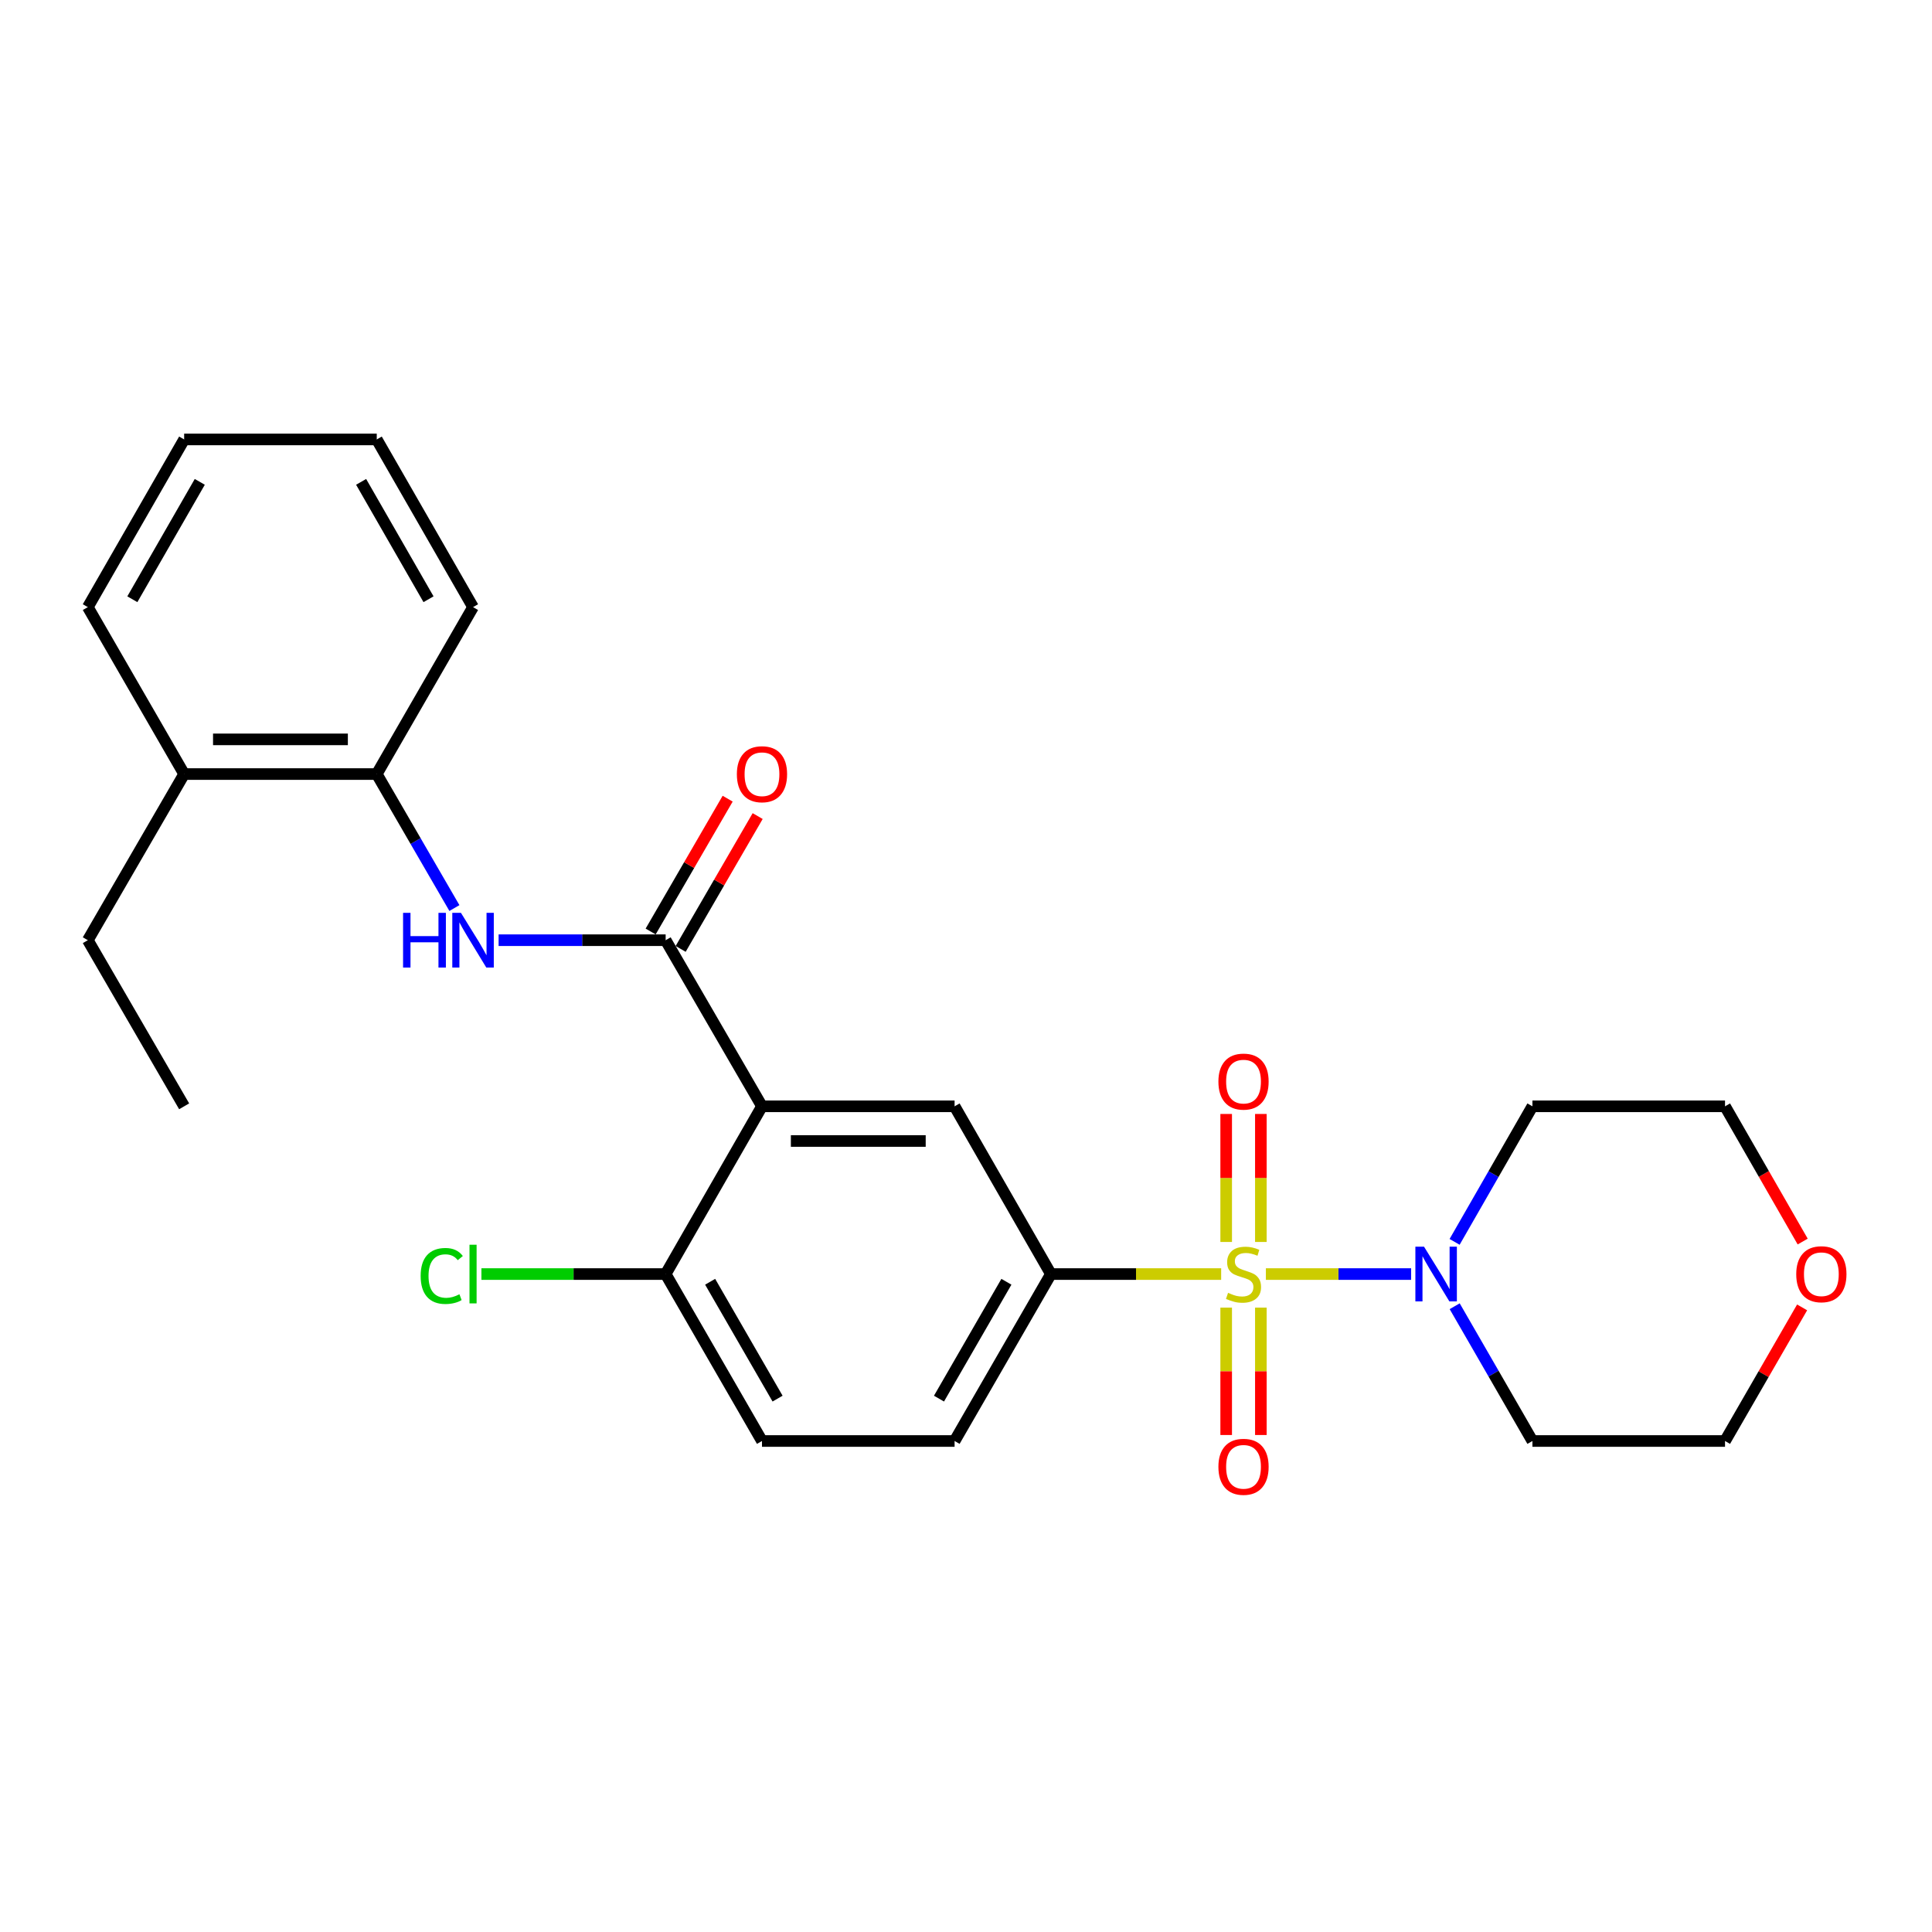 <?xml version='1.0' encoding='iso-8859-1'?>
<svg version='1.1' baseProfile='full'
              xmlns='http://www.w3.org/2000/svg'
                      xmlns:rdkit='http://www.rdkit.org/xml'
                      xmlns:xlink='http://www.w3.org/1999/xlink'
                  xml:space='preserve'
width='1000px' height='1000px' viewBox='0 0 1000 1000'>
<!-- END OF HEADER -->
<rect style='opacity:1.0;fill:#FFFFFF;stroke:none' width='1000' height='1000' x='0' y='0'> </rect>
<path class='bond-2' d='M 655.217,659.451 L 692.805,659.451' style='fill:none;fill-rule:evenodd;stroke:#CCCC00;stroke-width:6px;stroke-linecap:butt;stroke-linejoin:miter;stroke-opacity:1' />
<path class='bond-2' d='M 692.805,659.451 L 730.393,659.451' style='fill:none;fill-rule:evenodd;stroke:#0000FF;stroke-width:6px;stroke-linecap:butt;stroke-linejoin:miter;stroke-opacity:1' />
<path class='bond-3' d='M 632.072,659.451 L 588.007,659.451' style='fill:none;fill-rule:evenodd;stroke:#CCCC00;stroke-width:6px;stroke-linecap:butt;stroke-linejoin:miter;stroke-opacity:1' />
<path class='bond-3' d='M 588.007,659.451 L 543.943,659.451' style='fill:none;fill-rule:evenodd;stroke:#000000;stroke-width:6px;stroke-linecap:butt;stroke-linejoin:miter;stroke-opacity:1' />
<path class='bond-6' d='M 652.621,642.839 L 652.621,609.713' style='fill:none;fill-rule:evenodd;stroke:#CCCC00;stroke-width:6px;stroke-linecap:butt;stroke-linejoin:miter;stroke-opacity:1' />
<path class='bond-6' d='M 652.621,609.713 L 652.621,576.587' style='fill:none;fill-rule:evenodd;stroke:#FF0000;stroke-width:6px;stroke-linecap:butt;stroke-linejoin:miter;stroke-opacity:1' />
<path class='bond-6' d='M 634.668,642.839 L 634.668,609.713' style='fill:none;fill-rule:evenodd;stroke:#CCCC00;stroke-width:6px;stroke-linecap:butt;stroke-linejoin:miter;stroke-opacity:1' />
<path class='bond-6' d='M 634.668,609.713 L 634.668,576.587' style='fill:none;fill-rule:evenodd;stroke:#FF0000;stroke-width:6px;stroke-linecap:butt;stroke-linejoin:miter;stroke-opacity:1' />
<path class='bond-7' d='M 634.668,676.823 L 634.668,709.789' style='fill:none;fill-rule:evenodd;stroke:#CCCC00;stroke-width:6px;stroke-linecap:butt;stroke-linejoin:miter;stroke-opacity:1' />
<path class='bond-7' d='M 634.668,709.789 L 634.668,742.755' style='fill:none;fill-rule:evenodd;stroke:#FF0000;stroke-width:6px;stroke-linecap:butt;stroke-linejoin:miter;stroke-opacity:1' />
<path class='bond-7' d='M 652.621,676.823 L 652.621,709.789' style='fill:none;fill-rule:evenodd;stroke:#CCCC00;stroke-width:6px;stroke-linecap:butt;stroke-linejoin:miter;stroke-opacity:1' />
<path class='bond-7' d='M 652.621,709.789 L 652.621,742.755' style='fill:none;fill-rule:evenodd;stroke:#FF0000;stroke-width:6px;stroke-linecap:butt;stroke-linejoin:miter;stroke-opacity:1' />
<path class='bond-0' d='M 394.4,572.626 L 494.092,572.626' style='fill:none;fill-rule:evenodd;stroke:#000000;stroke-width:6px;stroke-linecap:butt;stroke-linejoin:miter;stroke-opacity:1' />
<path class='bond-0' d='M 409.354,590.58 L 479.138,590.58' style='fill:none;fill-rule:evenodd;stroke:#000000;stroke-width:6px;stroke-linecap:butt;stroke-linejoin:miter;stroke-opacity:1' />
<path class='bond-1' d='M 394.4,572.626 L 344.539,486.649' style='fill:none;fill-rule:evenodd;stroke:#000000;stroke-width:6px;stroke-linecap:butt;stroke-linejoin:miter;stroke-opacity:1' />
<path class='bond-27' d='M 394.4,572.626 L 344.539,659.451' style='fill:none;fill-rule:evenodd;stroke:#000000;stroke-width:6px;stroke-linecap:butt;stroke-linejoin:miter;stroke-opacity:1' />
<path class='bond-5' d='M 344.539,486.649 L 301.31,486.649' style='fill:none;fill-rule:evenodd;stroke:#000000;stroke-width:6px;stroke-linecap:butt;stroke-linejoin:miter;stroke-opacity:1' />
<path class='bond-5' d='M 301.31,486.649 L 258.08,486.649' style='fill:none;fill-rule:evenodd;stroke:#0000FF;stroke-width:6px;stroke-linecap:butt;stroke-linejoin:miter;stroke-opacity:1' />
<path class='bond-10' d='M 352.305,491.152 L 372.236,456.776' style='fill:none;fill-rule:evenodd;stroke:#000000;stroke-width:6px;stroke-linecap:butt;stroke-linejoin:miter;stroke-opacity:1' />
<path class='bond-10' d='M 372.236,456.776 L 392.167,422.4' style='fill:none;fill-rule:evenodd;stroke:#FF0000;stroke-width:6px;stroke-linecap:butt;stroke-linejoin:miter;stroke-opacity:1' />
<path class='bond-10' d='M 336.774,482.147 L 356.705,447.771' style='fill:none;fill-rule:evenodd;stroke:#000000;stroke-width:6px;stroke-linecap:butt;stroke-linejoin:miter;stroke-opacity:1' />
<path class='bond-10' d='M 356.705,447.771 L 376.636,413.395' style='fill:none;fill-rule:evenodd;stroke:#FF0000;stroke-width:6px;stroke-linecap:butt;stroke-linejoin:miter;stroke-opacity:1' />
<path class='bond-15' d='M 752.942,676.105 L 773.06,710.981' style='fill:none;fill-rule:evenodd;stroke:#0000FF;stroke-width:6px;stroke-linecap:butt;stroke-linejoin:miter;stroke-opacity:1' />
<path class='bond-15' d='M 773.06,710.981 L 793.177,745.858' style='fill:none;fill-rule:evenodd;stroke:#000000;stroke-width:6px;stroke-linecap:butt;stroke-linejoin:miter;stroke-opacity:1' />
<path class='bond-16' d='M 752.901,642.789 L 773.039,607.708' style='fill:none;fill-rule:evenodd;stroke:#0000FF;stroke-width:6px;stroke-linecap:butt;stroke-linejoin:miter;stroke-opacity:1' />
<path class='bond-16' d='M 773.039,607.708 L 793.177,572.626' style='fill:none;fill-rule:evenodd;stroke:#000000;stroke-width:6px;stroke-linecap:butt;stroke-linejoin:miter;stroke-opacity:1' />
<path class='bond-4' d='M 543.943,659.451 L 494.092,572.626' style='fill:none;fill-rule:evenodd;stroke:#000000;stroke-width:6px;stroke-linecap:butt;stroke-linejoin:miter;stroke-opacity:1' />
<path class='bond-11' d='M 543.943,659.451 L 494.092,745.858' style='fill:none;fill-rule:evenodd;stroke:#000000;stroke-width:6px;stroke-linecap:butt;stroke-linejoin:miter;stroke-opacity:1' />
<path class='bond-11' d='M 520.914,663.44 L 486.019,723.925' style='fill:none;fill-rule:evenodd;stroke:#000000;stroke-width:6px;stroke-linecap:butt;stroke-linejoin:miter;stroke-opacity:1' />
<path class='bond-8' d='M 235.201,470.004 L 215.104,435.328' style='fill:none;fill-rule:evenodd;stroke:#0000FF;stroke-width:6px;stroke-linecap:butt;stroke-linejoin:miter;stroke-opacity:1' />
<path class='bond-8' d='M 215.104,435.328 L 195.007,400.652' style='fill:none;fill-rule:evenodd;stroke:#000000;stroke-width:6px;stroke-linecap:butt;stroke-linejoin:miter;stroke-opacity:1' />
<path class='bond-13' d='M 195.007,400.652 L 95.315,400.652' style='fill:none;fill-rule:evenodd;stroke:#000000;stroke-width:6px;stroke-linecap:butt;stroke-linejoin:miter;stroke-opacity:1' />
<path class='bond-13' d='M 180.053,382.699 L 110.269,382.699' style='fill:none;fill-rule:evenodd;stroke:#000000;stroke-width:6px;stroke-linecap:butt;stroke-linejoin:miter;stroke-opacity:1' />
<path class='bond-20' d='M 195.007,400.652 L 244.848,314.246' style='fill:none;fill-rule:evenodd;stroke:#000000;stroke-width:6px;stroke-linecap:butt;stroke-linejoin:miter;stroke-opacity:1' />
<path class='bond-9' d='M 344.539,659.451 L 394.4,745.858' style='fill:none;fill-rule:evenodd;stroke:#000000;stroke-width:6px;stroke-linecap:butt;stroke-linejoin:miter;stroke-opacity:1' />
<path class='bond-9' d='M 367.569,663.439 L 402.471,723.923' style='fill:none;fill-rule:evenodd;stroke:#000000;stroke-width:6px;stroke-linecap:butt;stroke-linejoin:miter;stroke-opacity:1' />
<path class='bond-17' d='M 344.539,659.451 L 296.86,659.451' style='fill:none;fill-rule:evenodd;stroke:#000000;stroke-width:6px;stroke-linecap:butt;stroke-linejoin:miter;stroke-opacity:1' />
<path class='bond-17' d='M 296.86,659.451 L 249.18,659.451' style='fill:none;fill-rule:evenodd;stroke:#00CC00;stroke-width:6px;stroke-linecap:butt;stroke-linejoin:miter;stroke-opacity:1' />
<path class='bond-12' d='M 494.092,745.858 L 394.4,745.858' style='fill:none;fill-rule:evenodd;stroke:#000000;stroke-width:6px;stroke-linecap:butt;stroke-linejoin:miter;stroke-opacity:1' />
<path class='bond-21' d='M 95.315,400.652 L 45.455,486.649' style='fill:none;fill-rule:evenodd;stroke:#000000;stroke-width:6px;stroke-linecap:butt;stroke-linejoin:miter;stroke-opacity:1' />
<path class='bond-22' d='M 95.315,400.652 L 45.455,314.246' style='fill:none;fill-rule:evenodd;stroke:#000000;stroke-width:6px;stroke-linecap:butt;stroke-linejoin:miter;stroke-opacity:1' />
<path class='bond-14' d='M 933.068,642.628 L 912.968,607.627' style='fill:none;fill-rule:evenodd;stroke:#FF0000;stroke-width:6px;stroke-linecap:butt;stroke-linejoin:miter;stroke-opacity:1' />
<path class='bond-14' d='M 912.968,607.627 L 892.868,572.626' style='fill:none;fill-rule:evenodd;stroke:#000000;stroke-width:6px;stroke-linecap:butt;stroke-linejoin:miter;stroke-opacity:1' />
<path class='bond-26' d='M 932.773,676.705 L 912.821,711.281' style='fill:none;fill-rule:evenodd;stroke:#FF0000;stroke-width:6px;stroke-linecap:butt;stroke-linejoin:miter;stroke-opacity:1' />
<path class='bond-26' d='M 912.821,711.281 L 892.868,745.858' style='fill:none;fill-rule:evenodd;stroke:#000000;stroke-width:6px;stroke-linecap:butt;stroke-linejoin:miter;stroke-opacity:1' />
<path class='bond-19' d='M 793.177,745.858 L 892.868,745.858' style='fill:none;fill-rule:evenodd;stroke:#000000;stroke-width:6px;stroke-linecap:butt;stroke-linejoin:miter;stroke-opacity:1' />
<path class='bond-18' d='M 793.177,572.626 L 892.868,572.626' style='fill:none;fill-rule:evenodd;stroke:#000000;stroke-width:6px;stroke-linecap:butt;stroke-linejoin:miter;stroke-opacity:1' />
<path class='bond-24' d='M 244.848,314.246 L 195.007,227.451' style='fill:none;fill-rule:evenodd;stroke:#000000;stroke-width:6px;stroke-linecap:butt;stroke-linejoin:miter;stroke-opacity:1' />
<path class='bond-24' d='M 221.803,310.167 L 186.914,249.411' style='fill:none;fill-rule:evenodd;stroke:#000000;stroke-width:6px;stroke-linecap:butt;stroke-linejoin:miter;stroke-opacity:1' />
<path class='bond-23' d='M 45.455,486.649 L 95.315,572.626' style='fill:none;fill-rule:evenodd;stroke:#000000;stroke-width:6px;stroke-linecap:butt;stroke-linejoin:miter;stroke-opacity:1' />
<path class='bond-28' d='M 45.455,314.246 L 95.315,227.451' style='fill:none;fill-rule:evenodd;stroke:#000000;stroke-width:6px;stroke-linecap:butt;stroke-linejoin:miter;stroke-opacity:1' />
<path class='bond-28' d='M 68.501,310.17 L 103.404,249.413' style='fill:none;fill-rule:evenodd;stroke:#000000;stroke-width:6px;stroke-linecap:butt;stroke-linejoin:miter;stroke-opacity:1' />
<path class='bond-25' d='M 195.007,227.451 L 95.315,227.451' style='fill:none;fill-rule:evenodd;stroke:#000000;stroke-width:6px;stroke-linecap:butt;stroke-linejoin:miter;stroke-opacity:1' />
<path  class='atom-0' d='M 635.644 669.171
Q 635.964 669.291, 637.284 669.851
Q 638.604 670.411, 640.044 670.771
Q 641.524 671.091, 642.964 671.091
Q 645.644 671.091, 647.204 669.811
Q 648.764 668.491, 648.764 666.211
Q 648.764 664.651, 647.964 663.691
Q 647.204 662.731, 646.004 662.211
Q 644.804 661.691, 642.804 661.091
Q 640.284 660.331, 638.764 659.611
Q 637.284 658.891, 636.204 657.371
Q 635.164 655.851, 635.164 653.291
Q 635.164 649.731, 637.564 647.531
Q 640.004 645.331, 644.804 645.331
Q 648.084 645.331, 651.804 646.891
L 650.884 649.971
Q 647.484 648.571, 644.924 648.571
Q 642.164 648.571, 640.644 649.731
Q 639.124 650.851, 639.164 652.811
Q 639.164 654.331, 639.924 655.251
Q 640.724 656.171, 641.844 656.691
Q 643.004 657.211, 644.924 657.811
Q 647.484 658.611, 649.004 659.411
Q 650.524 660.211, 651.604 661.851
Q 652.724 663.451, 652.724 666.211
Q 652.724 670.131, 650.084 672.251
Q 647.484 674.331, 643.124 674.331
Q 640.604 674.331, 638.684 673.771
Q 636.804 673.251, 634.564 672.331
L 635.644 669.171
' fill='#CCCC00'/>
<path  class='atom-3' d='M 737.076 645.291
L 746.356 660.291
Q 747.276 661.771, 748.756 664.451
Q 750.236 667.131, 750.316 667.291
L 750.316 645.291
L 754.076 645.291
L 754.076 673.611
L 750.196 673.611
L 740.236 657.211
Q 739.076 655.291, 737.836 653.091
Q 736.636 650.891, 736.276 650.211
L 736.276 673.611
L 732.596 673.611
L 732.596 645.291
L 737.076 645.291
' fill='#0000FF'/>
<path  class='atom-6' d='M 208.628 472.489
L 212.468 472.489
L 212.468 484.529
L 226.948 484.529
L 226.948 472.489
L 230.788 472.489
L 230.788 500.809
L 226.948 500.809
L 226.948 487.729
L 212.468 487.729
L 212.468 500.809
L 208.628 500.809
L 208.628 472.489
' fill='#0000FF'/>
<path  class='atom-6' d='M 238.588 472.489
L 247.868 487.489
Q 248.788 488.969, 250.268 491.649
Q 251.748 494.329, 251.828 494.489
L 251.828 472.489
L 255.588 472.489
L 255.588 500.809
L 251.708 500.809
L 241.748 484.409
Q 240.588 482.489, 239.348 480.289
Q 238.148 478.089, 237.788 477.409
L 237.788 500.809
L 234.108 500.809
L 234.108 472.489
L 238.588 472.489
' fill='#0000FF'/>
<path  class='atom-7' d='M 630.644 559.83
Q 630.644 553.03, 634.004 549.23
Q 637.364 545.43, 643.644 545.43
Q 649.924 545.43, 653.284 549.23
Q 656.644 553.03, 656.644 559.83
Q 656.644 566.71, 653.244 570.63
Q 649.844 574.51, 643.644 574.51
Q 637.404 574.51, 634.004 570.63
Q 630.644 566.75, 630.644 559.83
M 643.644 571.31
Q 647.964 571.31, 650.284 568.43
Q 652.644 565.51, 652.644 559.83
Q 652.644 554.27, 650.284 551.47
Q 647.964 548.63, 643.644 548.63
Q 639.324 548.63, 636.964 551.43
Q 634.644 554.23, 634.644 559.83
Q 634.644 565.55, 636.964 568.43
Q 639.324 571.31, 643.644 571.31
' fill='#FF0000'/>
<path  class='atom-8' d='M 630.644 759.213
Q 630.644 752.413, 634.004 748.613
Q 637.364 744.813, 643.644 744.813
Q 649.924 744.813, 653.284 748.613
Q 656.644 752.413, 656.644 759.213
Q 656.644 766.093, 653.244 770.013
Q 649.844 773.893, 643.644 773.893
Q 637.404 773.893, 634.004 770.013
Q 630.644 766.133, 630.644 759.213
M 643.644 770.693
Q 647.964 770.693, 650.284 767.813
Q 652.644 764.893, 652.644 759.213
Q 652.644 753.653, 650.284 750.853
Q 647.964 748.013, 643.644 748.013
Q 639.324 748.013, 636.964 750.813
Q 634.644 753.613, 634.644 759.213
Q 634.644 764.933, 636.964 767.813
Q 639.324 770.693, 643.644 770.693
' fill='#FF0000'/>
<path  class='atom-11' d='M 381.4 400.732
Q 381.4 393.932, 384.76 390.132
Q 388.12 386.332, 394.4 386.332
Q 400.68 386.332, 404.04 390.132
Q 407.4 393.932, 407.4 400.732
Q 407.4 407.612, 404 411.532
Q 400.6 415.412, 394.4 415.412
Q 388.16 415.412, 384.76 411.532
Q 381.4 407.652, 381.4 400.732
M 394.4 412.212
Q 398.72 412.212, 401.04 409.332
Q 403.4 406.412, 403.4 400.732
Q 403.4 395.172, 401.04 392.372
Q 398.72 389.532, 394.4 389.532
Q 390.08 389.532, 387.72 392.332
Q 385.4 395.132, 385.4 400.732
Q 385.4 406.452, 387.72 409.332
Q 390.08 412.212, 394.4 412.212
' fill='#FF0000'/>
<path  class='atom-15' d='M 929.729 659.531
Q 929.729 652.731, 933.089 648.931
Q 936.449 645.131, 942.729 645.131
Q 949.009 645.131, 952.369 648.931
Q 955.729 652.731, 955.729 659.531
Q 955.729 666.411, 952.329 670.331
Q 948.929 674.211, 942.729 674.211
Q 936.489 674.211, 933.089 670.331
Q 929.729 666.451, 929.729 659.531
M 942.729 671.011
Q 947.049 671.011, 949.369 668.131
Q 951.729 665.211, 951.729 659.531
Q 951.729 653.971, 949.369 651.171
Q 947.049 648.331, 942.729 648.331
Q 938.409 648.331, 936.049 651.131
Q 933.729 653.931, 933.729 659.531
Q 933.729 665.251, 936.049 668.131
Q 938.409 671.011, 942.729 671.011
' fill='#FF0000'/>
<path  class='atom-18' d='M 217.728 660.431
Q 217.728 653.391, 221.008 649.711
Q 224.328 645.991, 230.608 645.991
Q 236.448 645.991, 239.568 650.111
L 236.928 652.271
Q 234.648 649.271, 230.608 649.271
Q 226.328 649.271, 224.048 652.151
Q 221.808 654.991, 221.808 660.431
Q 221.808 666.031, 224.128 668.911
Q 226.488 671.791, 231.048 671.791
Q 234.168 671.791, 237.808 669.911
L 238.928 672.911
Q 237.448 673.871, 235.208 674.431
Q 232.968 674.991, 230.488 674.991
Q 224.328 674.991, 221.008 671.231
Q 217.728 667.471, 217.728 660.431
' fill='#00CC00'/>
<path  class='atom-18' d='M 243.008 644.271
L 246.688 644.271
L 246.688 674.631
L 243.008 674.631
L 243.008 644.271
' fill='#00CC00'/>
</svg>
